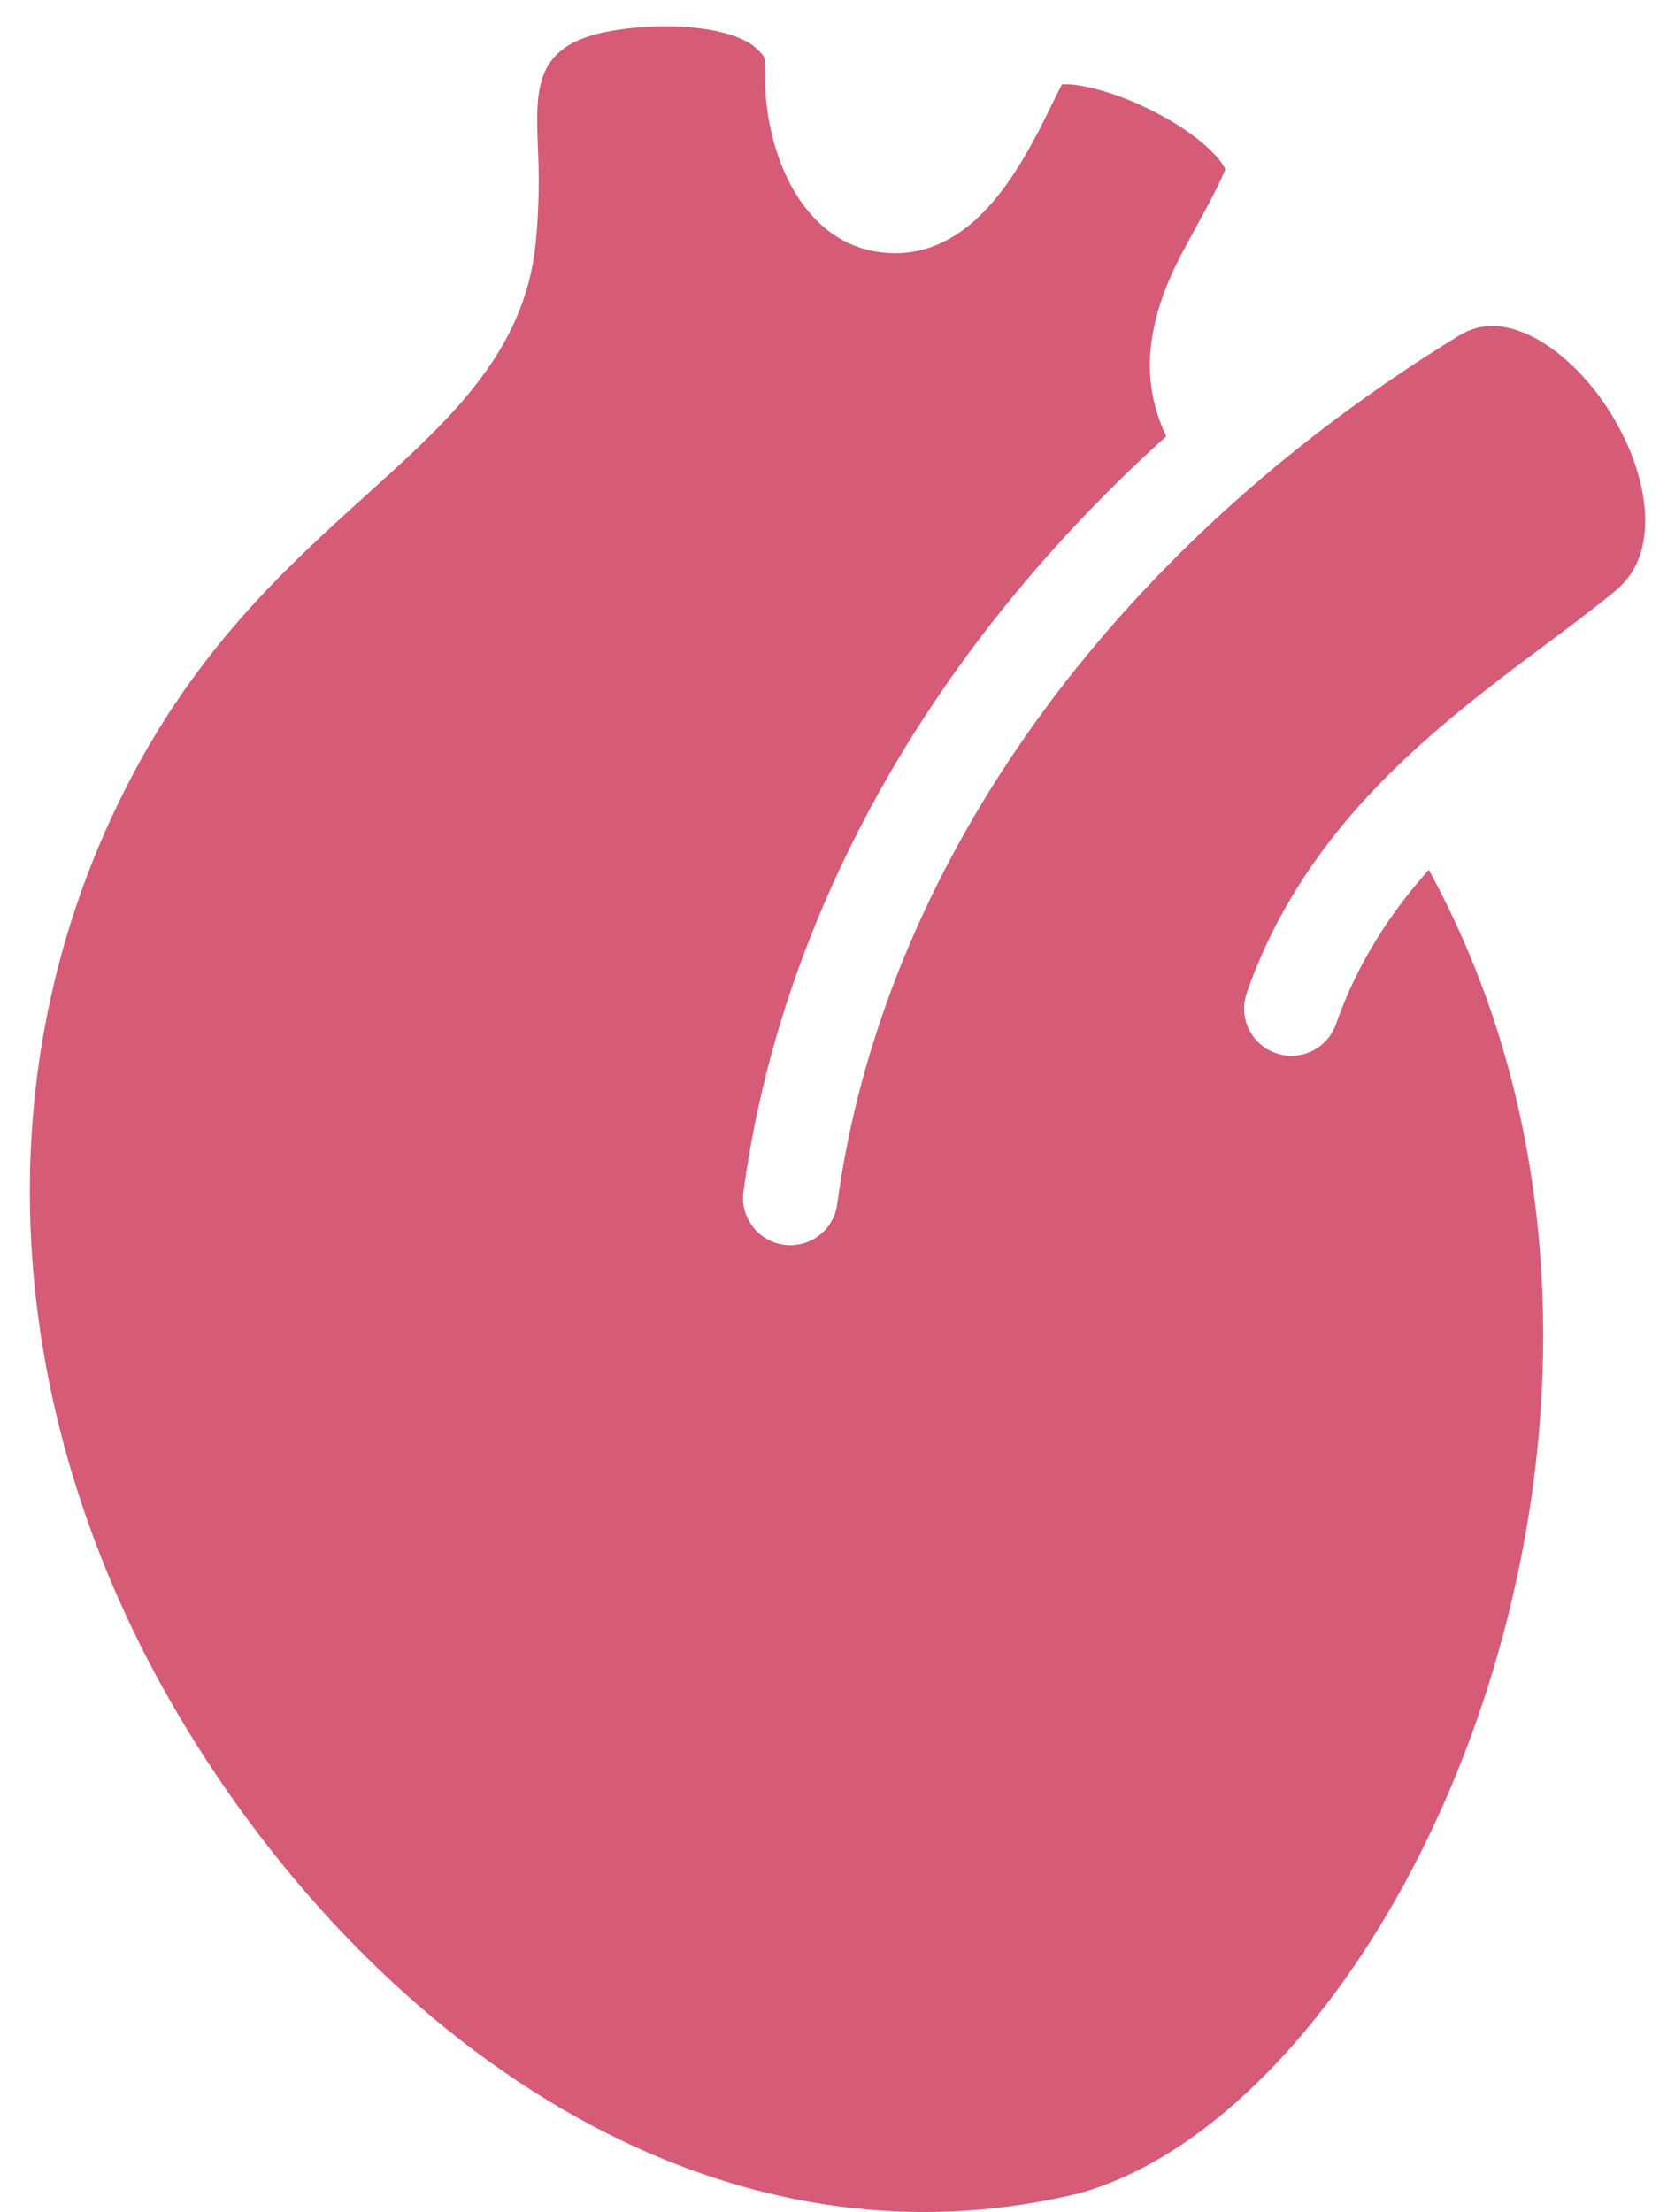 <svg width="50" height="66" viewBox="0 0 50 66" fill="none" xmlns="http://www.w3.org/2000/svg">
<path d="M48.193 12.517C47.62 11.522 46.801 10.665 46.006 10.191C45.475 9.872 44.975 9.727 44.548 9.727C44.206 9.729 43.898 9.807 43.55 10.016C38.322 13.212 34.01 17.2 30.846 21.634C27.681 26.068 25.662 30.944 24.991 35.932C24.886 36.705 24.176 37.245 23.404 37.141C22.631 37.038 22.091 36.328 22.193 35.556C22.933 30.065 25.147 24.762 28.549 19.994C30.326 17.507 32.429 15.165 34.816 13.014C33.929 11.207 34.349 9.34 35.25 7.616C35.723 6.711 36.225 5.883 36.576 5.058C36.561 5.016 36.524 4.946 36.461 4.857C36.327 4.663 36.069 4.398 35.734 4.137C35.063 3.61 34.086 3.098 33.212 2.805C32.633 2.607 32.091 2.509 31.787 2.514L31.701 2.515C31.652 2.608 31.594 2.721 31.531 2.849C31.402 3.112 31.243 3.44 31.064 3.793C30.697 4.5 30.247 5.314 29.625 6.038C29.209 6.518 28.707 6.977 28.033 7.277C27.651 7.447 27.207 7.556 26.746 7.553C24.366 7.563 23.184 5.337 22.904 3.287C22.856 2.923 22.834 2.606 22.834 2.334C22.834 2.249 22.834 2.175 22.834 2.108C22.835 1.881 22.823 1.765 22.814 1.73C22.801 1.692 22.816 1.709 22.764 1.635C22.727 1.586 22.653 1.505 22.519 1.394C22.354 1.251 22.004 1.074 21.53 0.961C21.059 0.845 20.475 0.784 19.874 0.784C19.335 0.784 18.782 0.831 18.281 0.916C15.524 1.373 16.082 3.122 16.082 5.39C16.082 5.941 16.06 6.564 15.989 7.261C15.912 8.056 15.71 8.796 15.415 9.479C15.122 10.161 14.737 10.779 14.299 11.356C13.422 12.508 12.342 13.495 11.192 14.537C8.89 16.618 6.292 18.898 4.181 22.711C-0.827 31.774 0.143 42.422 5.324 51.167C8.26 56.134 12.428 60.516 17.24 63.188C20.453 64.97 23.939 66 27.585 66C29.094 66 30.634 65.824 32.199 65.446C33.848 64.993 35.559 63.977 37.185 62.468C38.821 60.957 40.365 58.962 41.685 56.63C44.331 51.965 46.071 45.959 46.065 39.832C46.065 35.108 45.04 30.323 42.65 25.952C42.323 26.319 42.011 26.701 41.718 27.099C40.967 28.124 40.335 29.257 39.88 30.556C39.622 31.293 38.816 31.68 38.082 31.421C37.346 31.165 36.959 30.361 37.217 29.624C37.77 28.036 38.548 26.647 39.445 25.429C40.341 24.21 41.355 23.158 42.392 22.224C44.467 20.357 46.643 18.933 48.222 17.627C48.539 17.361 48.745 17.073 48.891 16.733C49.034 16.392 49.109 15.992 49.109 15.54C49.117 14.626 48.779 13.51 48.193 12.517Z" fill="#D65B77"/>
</svg>
